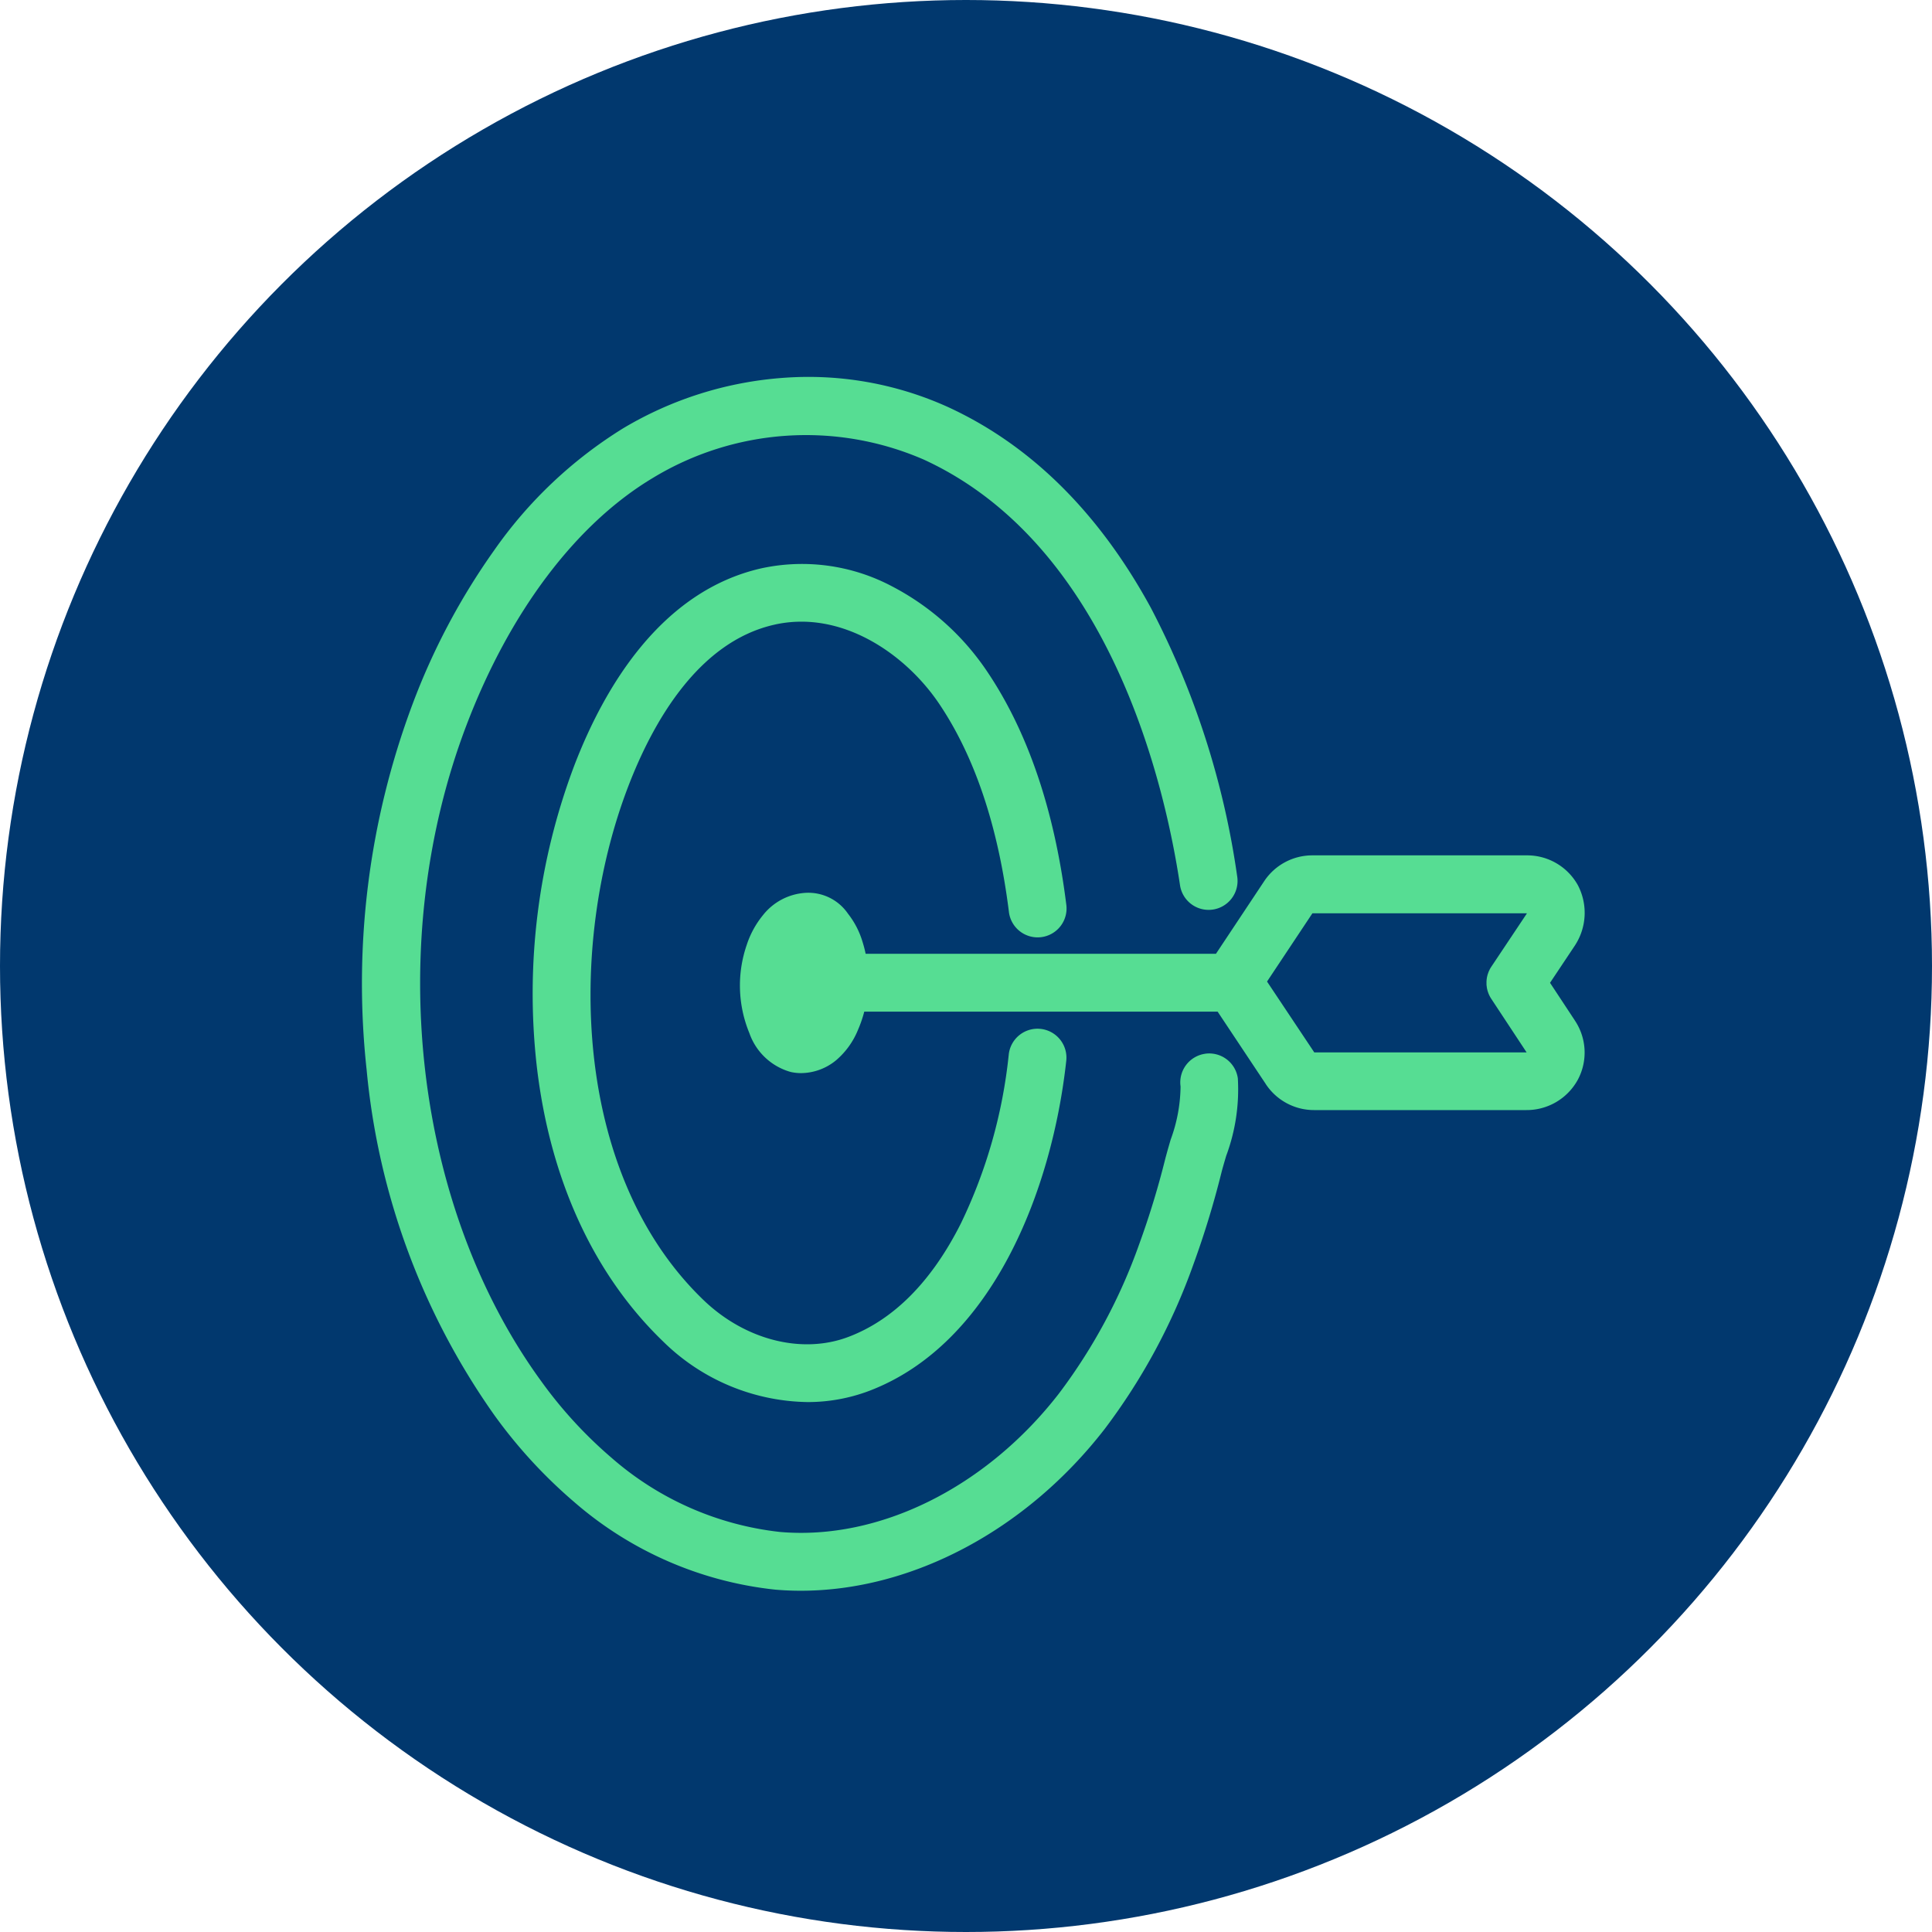 <svg xmlns="http://www.w3.org/2000/svg" xmlns:xlink="http://www.w3.org/1999/xlink" width="150" height="150" viewBox="0 0 150 150">
  <defs>
    <clipPath id="clip-path">
      <rect id="Rectangle_1800" data-name="Rectangle 1800" width="94.926" height="94.238" fill="#56dd93"/>
    </clipPath>
  </defs>
  <g id="icon-alignment" transform="translate(28.113 29.267)">
    <circle id="Ellipse_52" data-name="Ellipse 52" cx="75" cy="75" r="75" transform="translate(-28.113 -29.267)" fill="#01386e"/>
    <g id="Group_1294" data-name="Group 1294" clip-path="url(#clip-path)">
      <path id="Path_1208" data-name="Path 1208" d="M65.452,52.547a2.246,2.246,0,0,0-1.906,2.541,12.289,12.289,0,0,1-.767,4.121c-.156.531-.3,1.033-.427,1.52a65.861,65.861,0,0,1-2.017,6.6,43.163,43.163,0,0,1-6.223,11.585c-5.651,7.3-13.95,11.424-21.658,10.761a23.857,23.857,0,0,1-13.092-5.763,33.874,33.874,0,0,1-5.452-5.938C4.012,64.386,1.678,43.919,8.1,27.046c3.354-8.81,8.5-15.632,14.481-19.21A22.923,22.923,0,0,1,43.61,6.416C58.085,13.063,62.344,31.726,63.5,39.442a2.246,2.246,0,1,0,4.442-.667A64.582,64.582,0,0,0,61.237,17.92C57.21,10.529,51.91,5.285,45.485,2.334A26.257,26.257,0,0,0,32.652.072,28.216,28.216,0,0,0,20.278,3.98,34.081,34.081,0,0,0,10.25,13.464,52.236,52.236,0,0,0,3.9,25.448,61.834,61.834,0,0,0,.352,53.793a55.33,55.33,0,0,0,9.928,26.828,38.363,38.363,0,0,0,6.182,6.723,28.375,28.375,0,0,0,15.608,6.808q.994.086,1.994.085c8.611,0,17.5-4.688,23.6-12.572A47.635,47.635,0,0,0,64.55,68.879a70.289,70.289,0,0,0,2.155-7.05c.1-.4.238-.864.382-1.353a14.784,14.784,0,0,0,.905-6.025,2.245,2.245,0,0,0-2.541-1.906" transform="translate(0 0)" fill="#56dd93"/>
      <path id="Path_1209" data-name="Path 1209" d="M119.016,114.55c5.187-1.168,10.161,2.237,12.789,6.132,2.765,4.1,4.588,9.523,5.417,16.13a2.246,2.246,0,1,0,4.456-.559c-.918-7.313-2.988-13.4-6.151-18.083a20.043,20.043,0,0,0-7.4-6.61,14.923,14.923,0,0,0-10.1-1.39c-7.838,1.766-12.237,9.306-14.546,15.32a50.115,50.115,0,0,0-2.917,23.29c1.017,8.816,4.417,16.229,9.832,21.438a16.311,16.311,0,0,0,11.181,4.688,13.463,13.463,0,0,0,4.782-.861c9.61-3.644,14.213-15.608,15.315-25.589a2.246,2.246,0,1,0-4.464-.493,39.4,39.4,0,0,1-3.713,13.076c-2.272,4.509-5.209,7.472-8.73,8.807-3.608,1.368-8.026.244-11.257-2.865-10.14-9.754-10.611-27.446-5.836-39.881,1.917-4.991,5.44-11.219,11.341-12.549" transform="translate(-87.008 -95.317)" fill="#56dd93"/>
      <path id="Path_1210" data-name="Path 1210" d="M286.892,293.956l-1.928-2.924,1.922-2.883v0l0,0a4.622,4.622,0,0,0,.247-4.681,4.5,4.5,0,0,0-4-2.331H266.516a4.485,4.485,0,0,0-3.746,2.007l0,0,0,0h0l-3.742,5.633h-27.2a9.341,9.341,0,0,0-.251-.957,6.538,6.538,0,0,0-1.119-2.153,3.733,3.733,0,0,0-3.314-1.619,4.561,4.561,0,0,0-3.292,1.738,7.14,7.14,0,0,0-1.257,2.305,9.684,9.684,0,0,0,.209,6.854,4.752,4.752,0,0,0,3.2,3.008,3.7,3.7,0,0,0,.815.09,4.319,4.319,0,0,0,2.7-.985,6.116,6.116,0,0,0,1.716-2.376,9.507,9.507,0,0,0,.486-1.413h27.434L262.9,298.9l0,.006c.01.014.02.028.03.042a4.484,4.484,0,0,0,3.716,1.965h16.486a4.525,4.525,0,0,0,4-2.376,4.472,4.472,0,0,0-.242-4.581l0-.005m-20.238,2.471h0l0,0,0,0-3.659-5.488,3.523-5.3,0,0h16.649a.144.144,0,0,1-.017.04h0l-2.736,4.1a2.238,2.238,0,0,0-.123.205c-.01.018-.017.037-.026.055-.023.046-.046.093-.066.141s-.031.084-.046.127c-.009.026-.019.05-.027.076-.015.048-.026.1-.037.145-.005.022-.011.043-.016.065-.009.047-.016.094-.022.141,0,.025-.008.05-.01.075,0,.041-.005.082-.007.123s0,.065,0,.1,0,.066,0,.1,0,.081.007.121.007.052.01.078c.006.047.012.093.021.139,0,.022.011.045.016.067.011.048.022.1.036.143.008.027.018.053.027.079.014.041.027.083.044.124s.043.1.067.145c.008.017.015.034.024.051a2.225,2.225,0,0,0,.122.206l2.74,4.155H266.654Z" transform="translate(-192.733 -243.994)" fill="#56dd93"/>
    </g>
  </g>
</svg>
